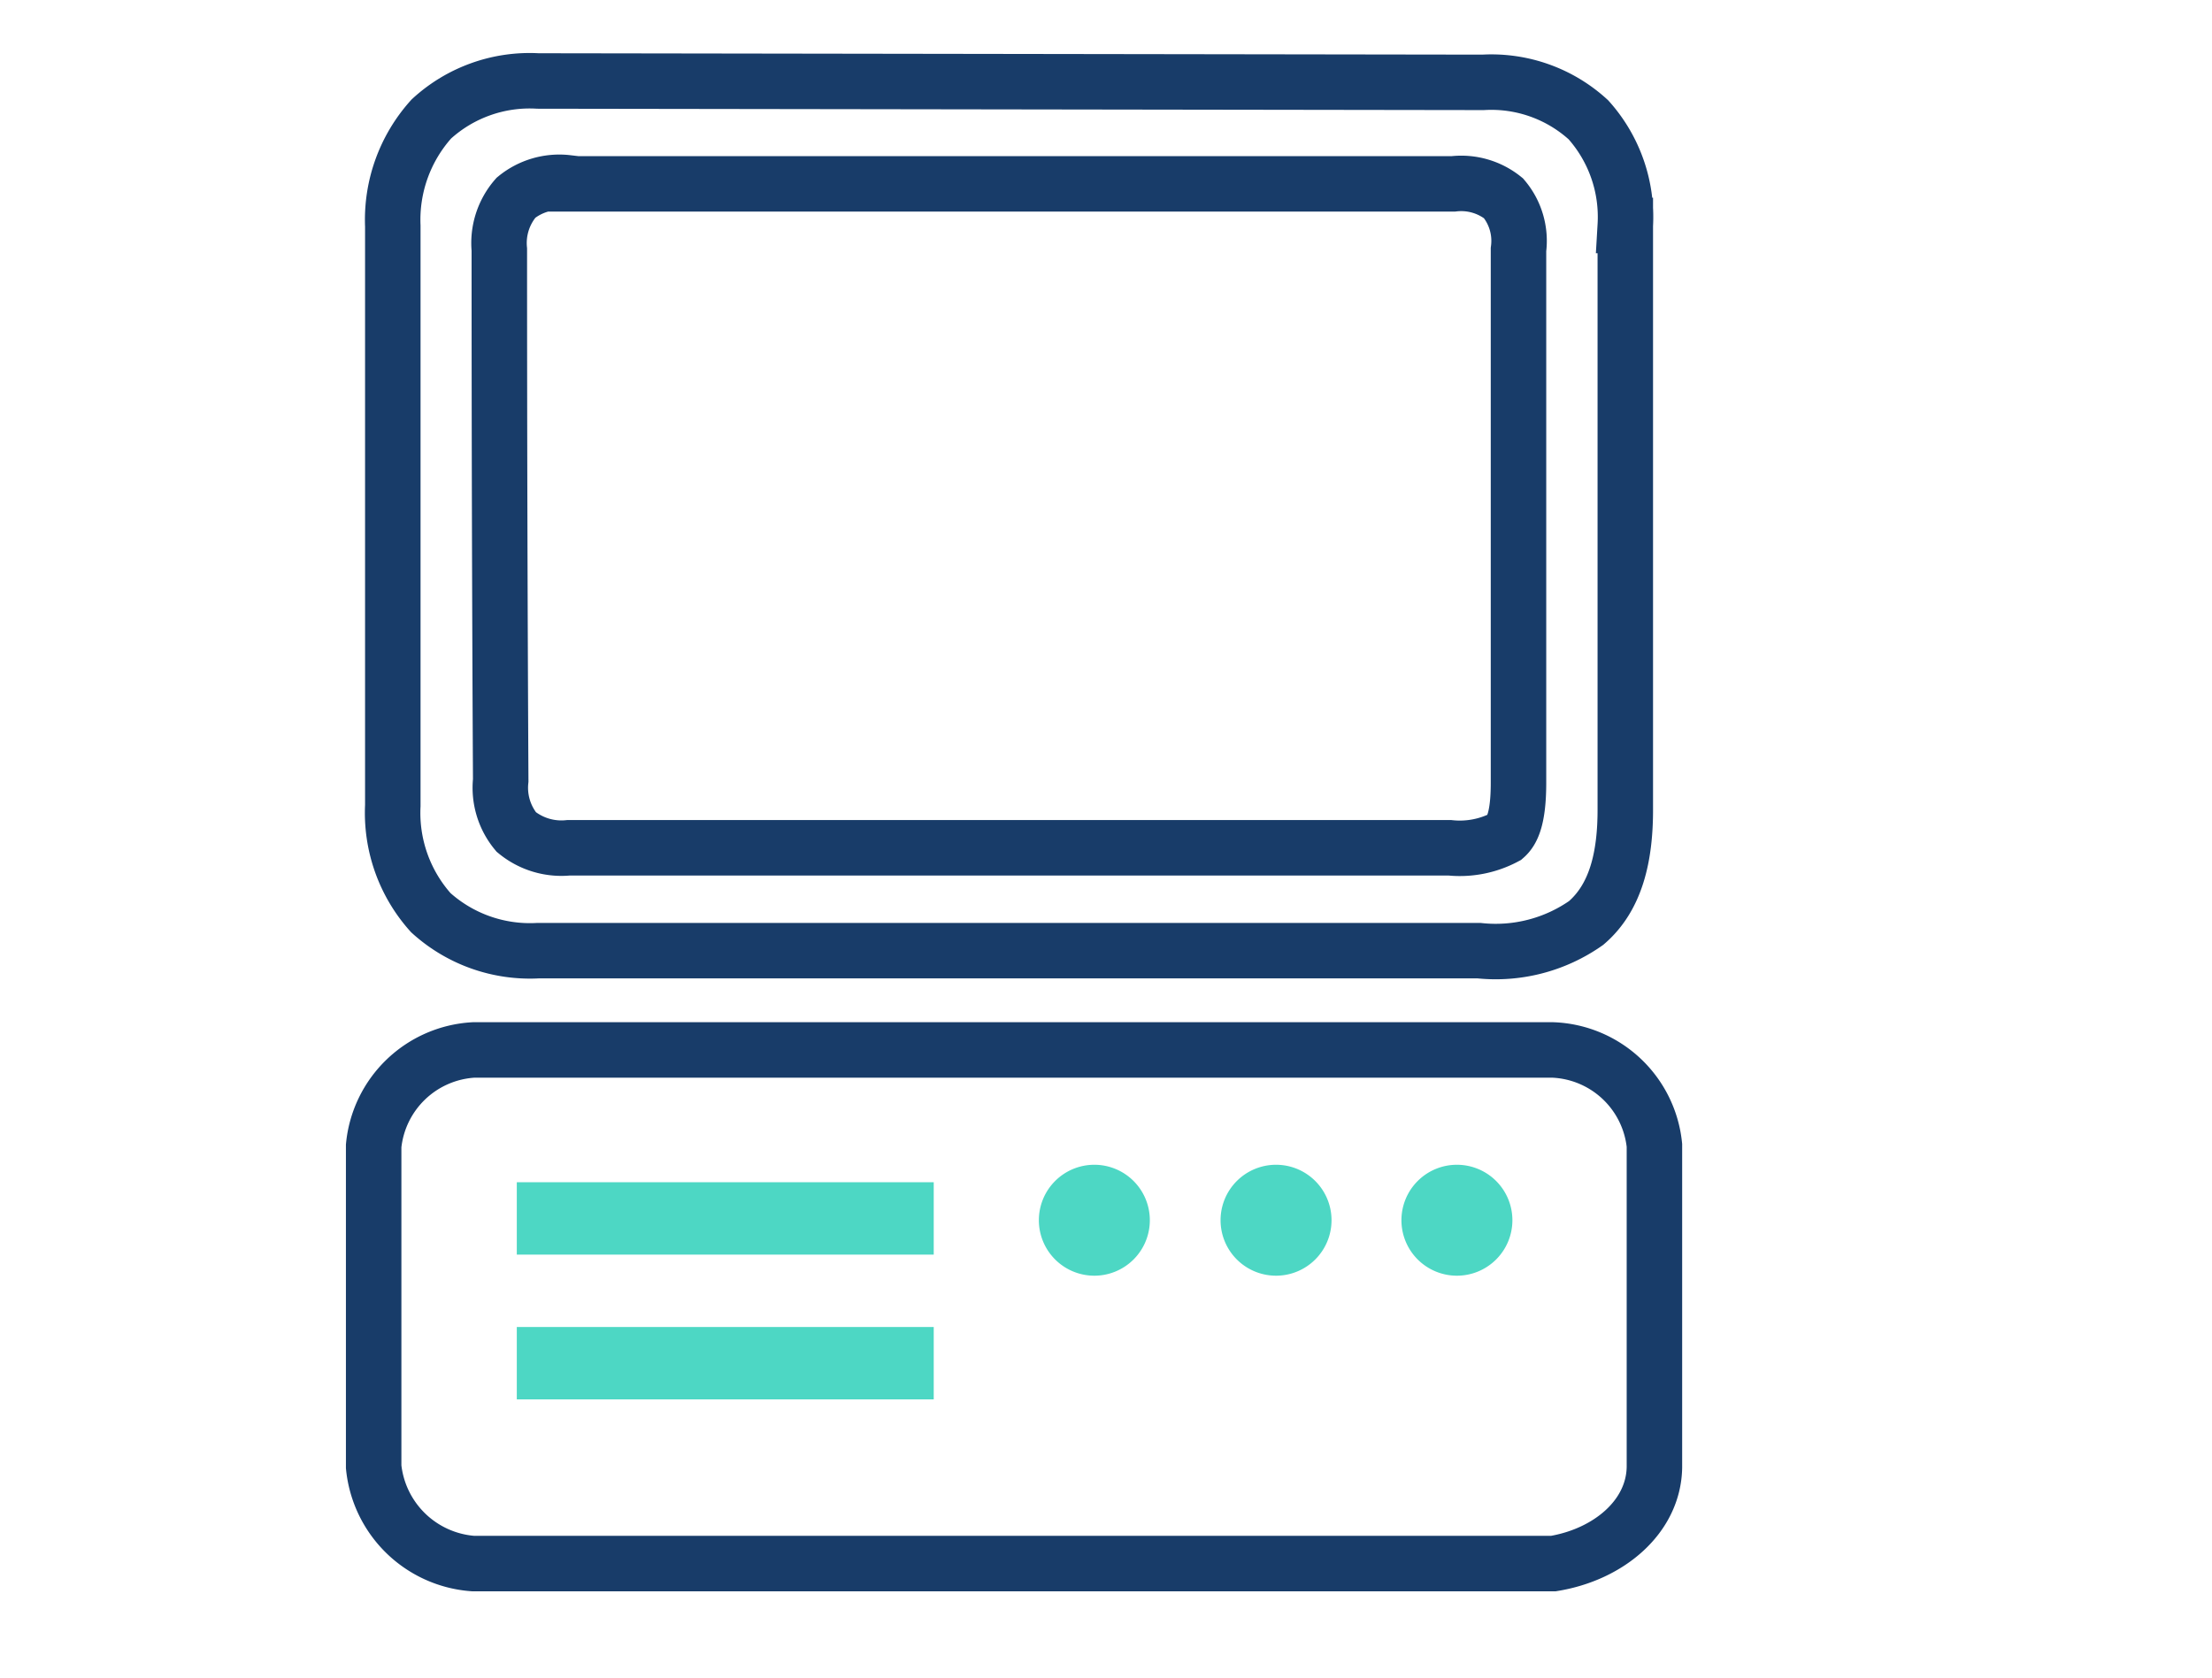 <?xml version="1.0" encoding="UTF-8"?> <svg xmlns="http://www.w3.org/2000/svg" id="Layer_1" data-name="Layer 1" viewBox="0 0 79.74 60.5"> <defs> <style>.cls-1{fill:none;stroke:#183c69;stroke-miterlimit:10;stroke-width:2px;}.cls-2{fill:#4dd7c4;}</style> </defs> <title>куку-04</title> <path class="cls-1" d="M19.39,2.92a5.24,5.24,0,0,0-3.84,1.37,5.43,5.43,0,0,0-1.39,3.86q0,10.44,0,20.9a5.39,5.39,0,0,0,1.37,3.86,5.32,5.32,0,0,0,3.86,1.37H53.32a5.67,5.67,0,0,0,3.86-1c1.06-.91,1.42-2.36,1.41-4.15v-21a5.25,5.25,0,0,0-1.33-3.81,5.18,5.18,0,0,0-3.8-1.35Z"></path> <path class="cls-1" d="M20.46,6.63H52.39a2.43,2.43,0,0,1,1.81.52A2.38,2.38,0,0,1,54.74,9V28.23c0,1.31-.24,1.74-.48,1.95a3.47,3.47,0,0,1-2,.39H20.5A2.56,2.56,0,0,1,18.61,30a2.5,2.5,0,0,1-.56-1.86Q18,18.62,18,9a2.49,2.49,0,0,1,.6-1.87,2.47,2.47,0,0,1,1.85-.54Z"></path> <path class="cls-1" d="M17.07,37.86a3.84,3.84,0,0,0-3.6,3.46V52.89a3.89,3.89,0,0,0,3.58,3.49H56c2-.33,3.61-1.69,3.64-3.47V41.3a3.83,3.83,0,0,0-3.66-3.44Z"></path> <path class="cls-2" d="M39.45,42a2,2,0,1,0,2,2,2,2,0,0,0-2-2Z"></path> <path class="cls-2" d="M46,42a2,2,0,1,0,2,2,2,2,0,0,0-2-2Z"></path> <path class="cls-2" d="M52.52,42a2,2,0,1,0,2,2,2,2,0,0,0-2-2Z"></path> <rect class="cls-2" x="18.63" y="42.63" width="15.03" height="2.61"></rect> <rect class="cls-2" x="18.63" y="47.85" width="15.03" height="2.61"></rect> </svg> 